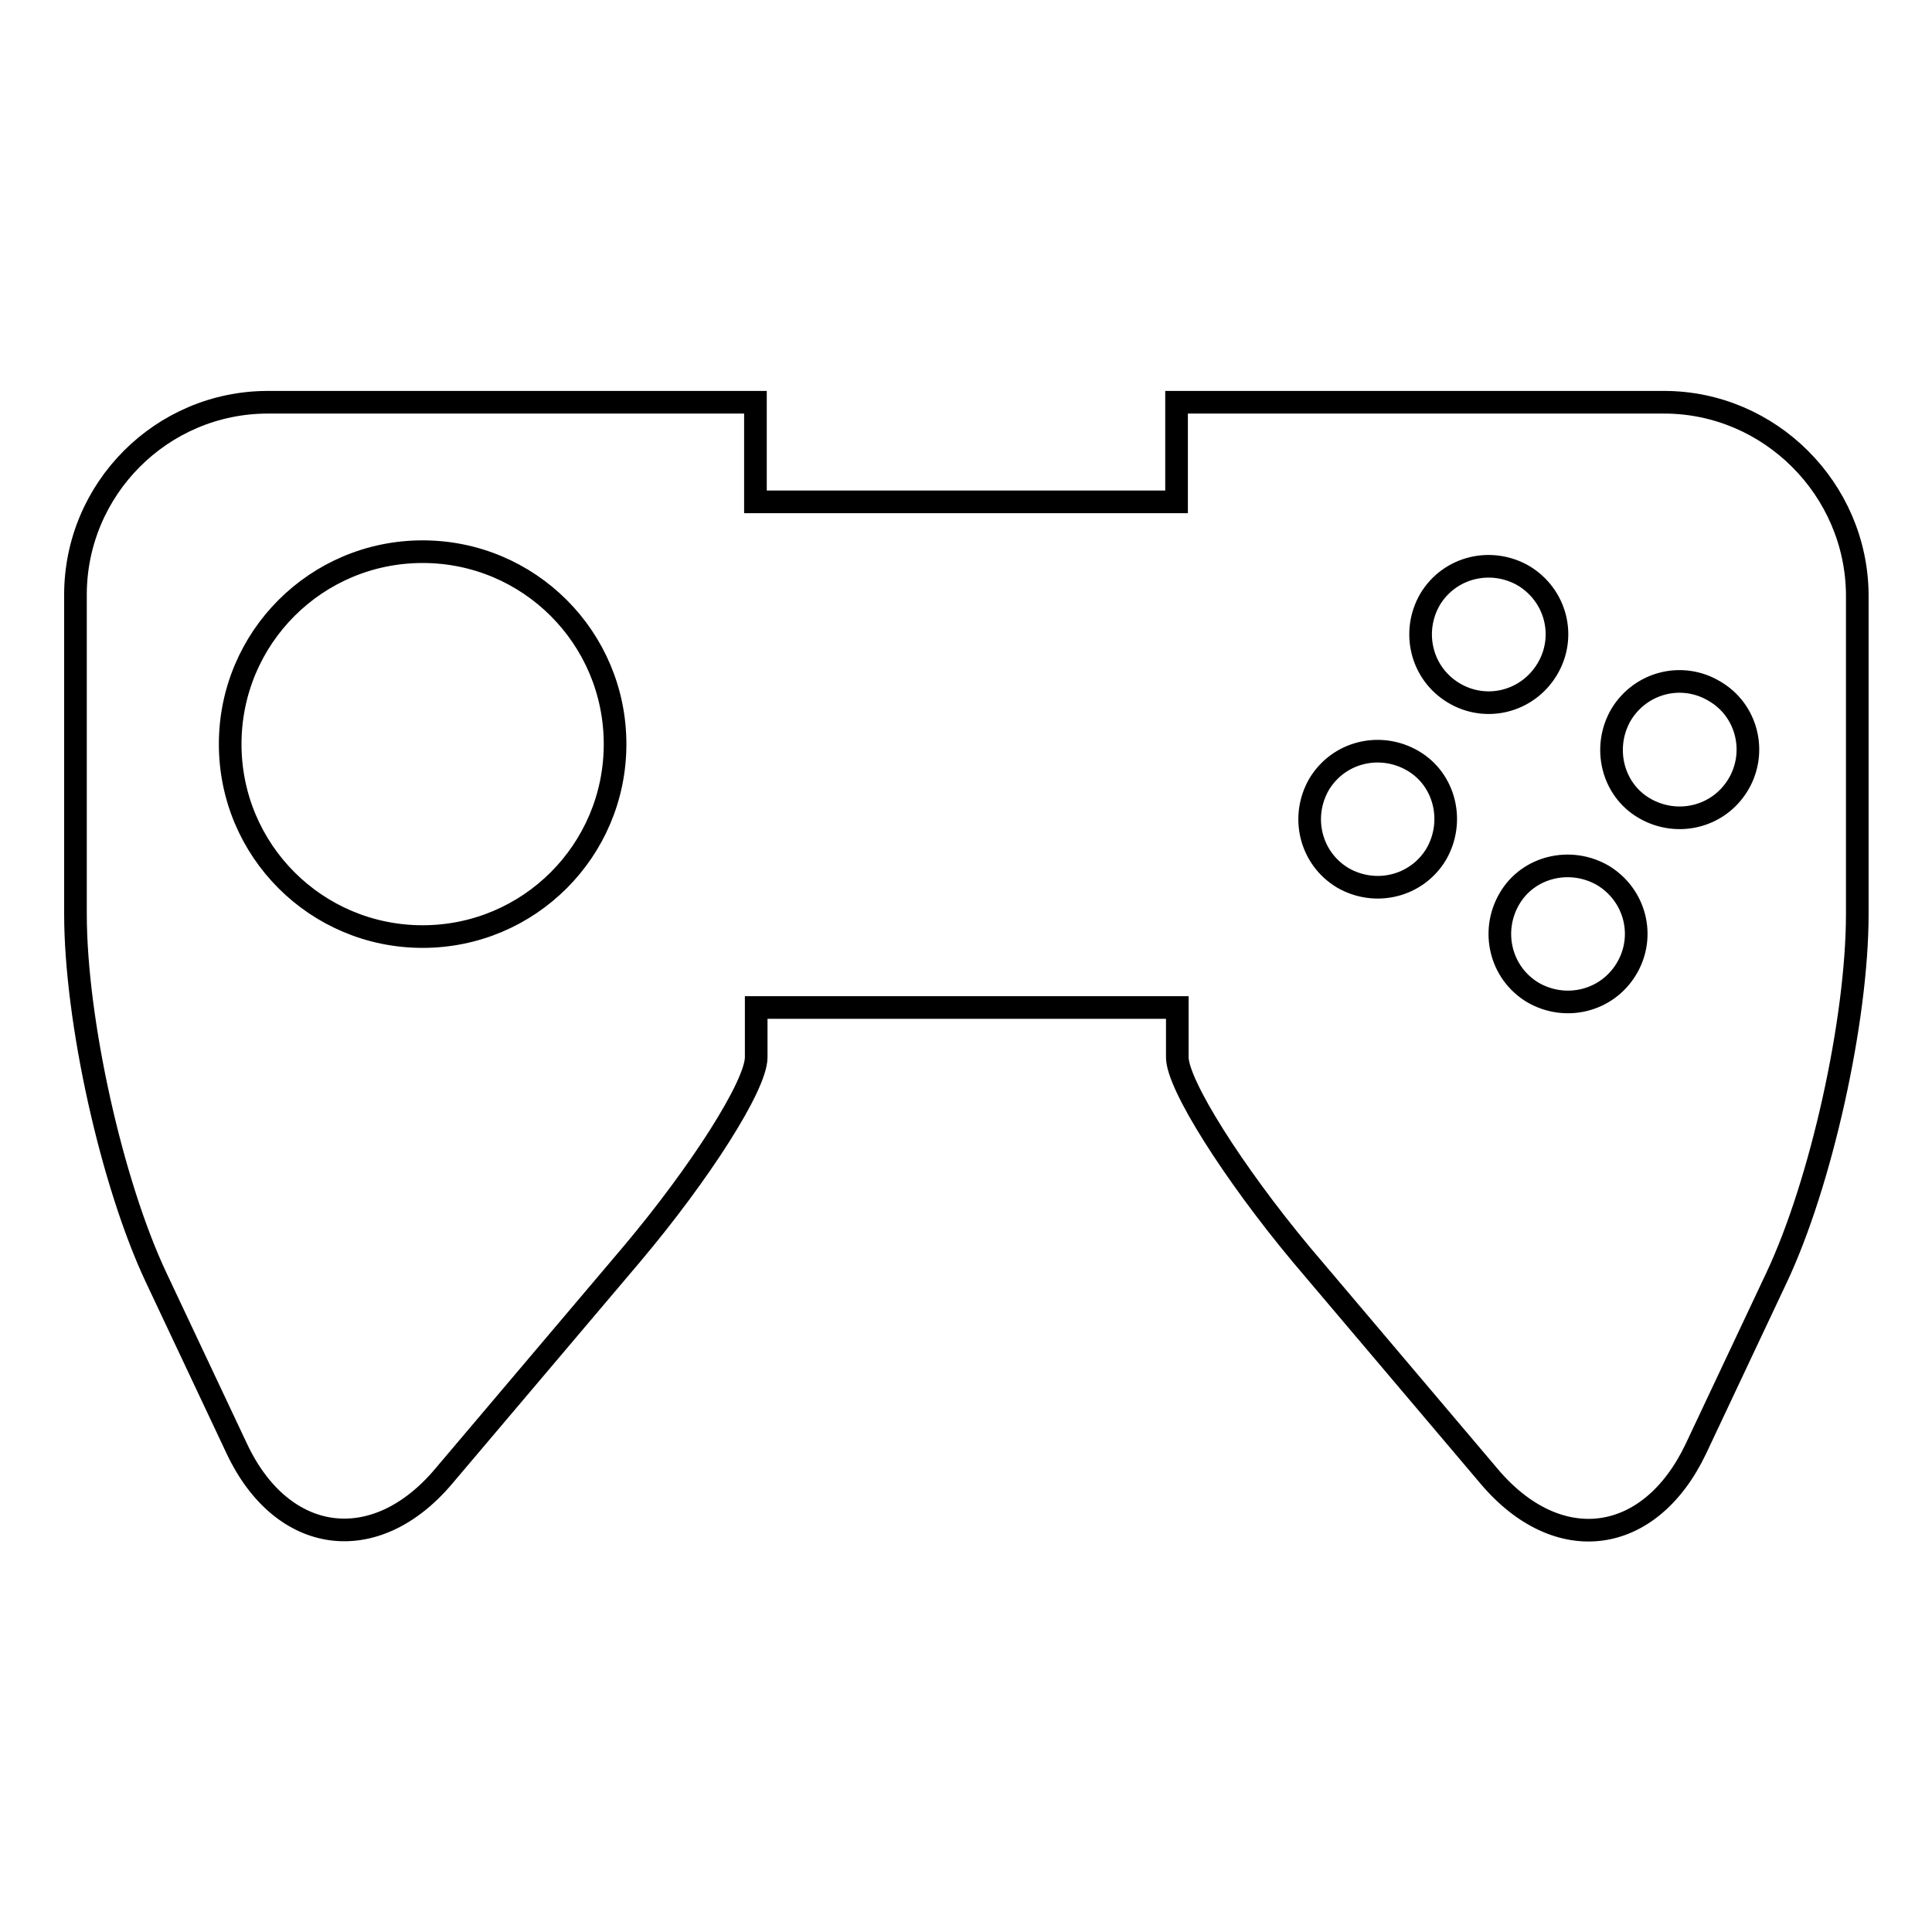 <?xml version="1.0" encoding="utf-8"?>
<!-- Svg Vector Icons : http://www.onlinewebfonts.com/icon -->
<!DOCTYPE svg PUBLIC "-//W3C//DTD SVG 1.1//EN" "http://www.w3.org/Graphics/SVG/1.1/DTD/svg11.dtd">
<svg version="1.1" xmlns="http://www.w3.org/2000/svg" xmlns:xlink="http://www.w3.org/1999/xlink" x="0px" y="0px" viewBox="0 0 256 256" enable-background="new 0 0 256 256" xml:space="preserve">
<g><g><g><path stroke-width="3" fill-opacity="0" stroke="#000000"  d="M220.5,53.3h-64.6v13.2h-55.8V53.3H35.5C21.4,53.3,10,64.8,10,78.8v42.3c0,14.1,4.8,35.7,10.7,48.2L31.4,192c6,12.7,18.3,14.4,27.4,3.6l24.9-29.4c9.1-10.8,16.5-22.4,16.5-26.1v-6.6h55.8c0,0,0,3,0,6.6c0,3.6,7.4,15.3,16.4,26.1l24.9,29.4c9.1,10.8,21.3,9.2,27.4-3.6c0,0,4.8-10.2,10.7-22.7c5.9-12.5,10.7-34.1,10.7-48.2V78.8C246,64.8,234.5,53.3,220.5,53.3z M56,124.1c-14.1,0-25.5-11.4-25.5-25.5c0-14.1,11.4-25.5,25.5-25.5c14.1,0,25.5,11.4,25.5,25.5C81.5,112.7,70.1,124.1,56,124.1z M190.3,113.2c-2.6,4.3-8.1,5.6-12.4,3.1c-4.3-2.6-5.6-8.1-3.1-12.4c2.6-4.3,8.1-5.6,12.4-3.1C191.5,103.3,192.8,108.9,190.3,113.2z M192.6,91.8c-4.3-2.6-5.6-8.1-3.1-12.4c2.6-4.3,8.1-5.6,12.4-3.1c4.3,2.6,5.7,8.1,3.1,12.4C202.4,93,196.9,94.4,192.6,91.8z M215.5,128.4c-2.6,4.3-8.1,5.6-12.4,3.1c-4.3-2.6-5.6-8.1-3.1-12.4s8.1-5.6,12.4-3.1C216.7,118.6,218.1,124.1,215.5,128.4z M230.3,104c-2.6,4.3-8.1,5.6-12.4,3.1s-5.6-8.1-3.1-12.4c2.6-4.3,8.1-5.7,12.4-3.1C231.5,94.1,232.9,99.7,230.3,104z"/></g><g></g><g></g><g></g><g></g><g></g><g></g><g></g><g></g><g></g><g></g><g></g><g></g><g></g><g></g><g></g></g></g>
</svg>